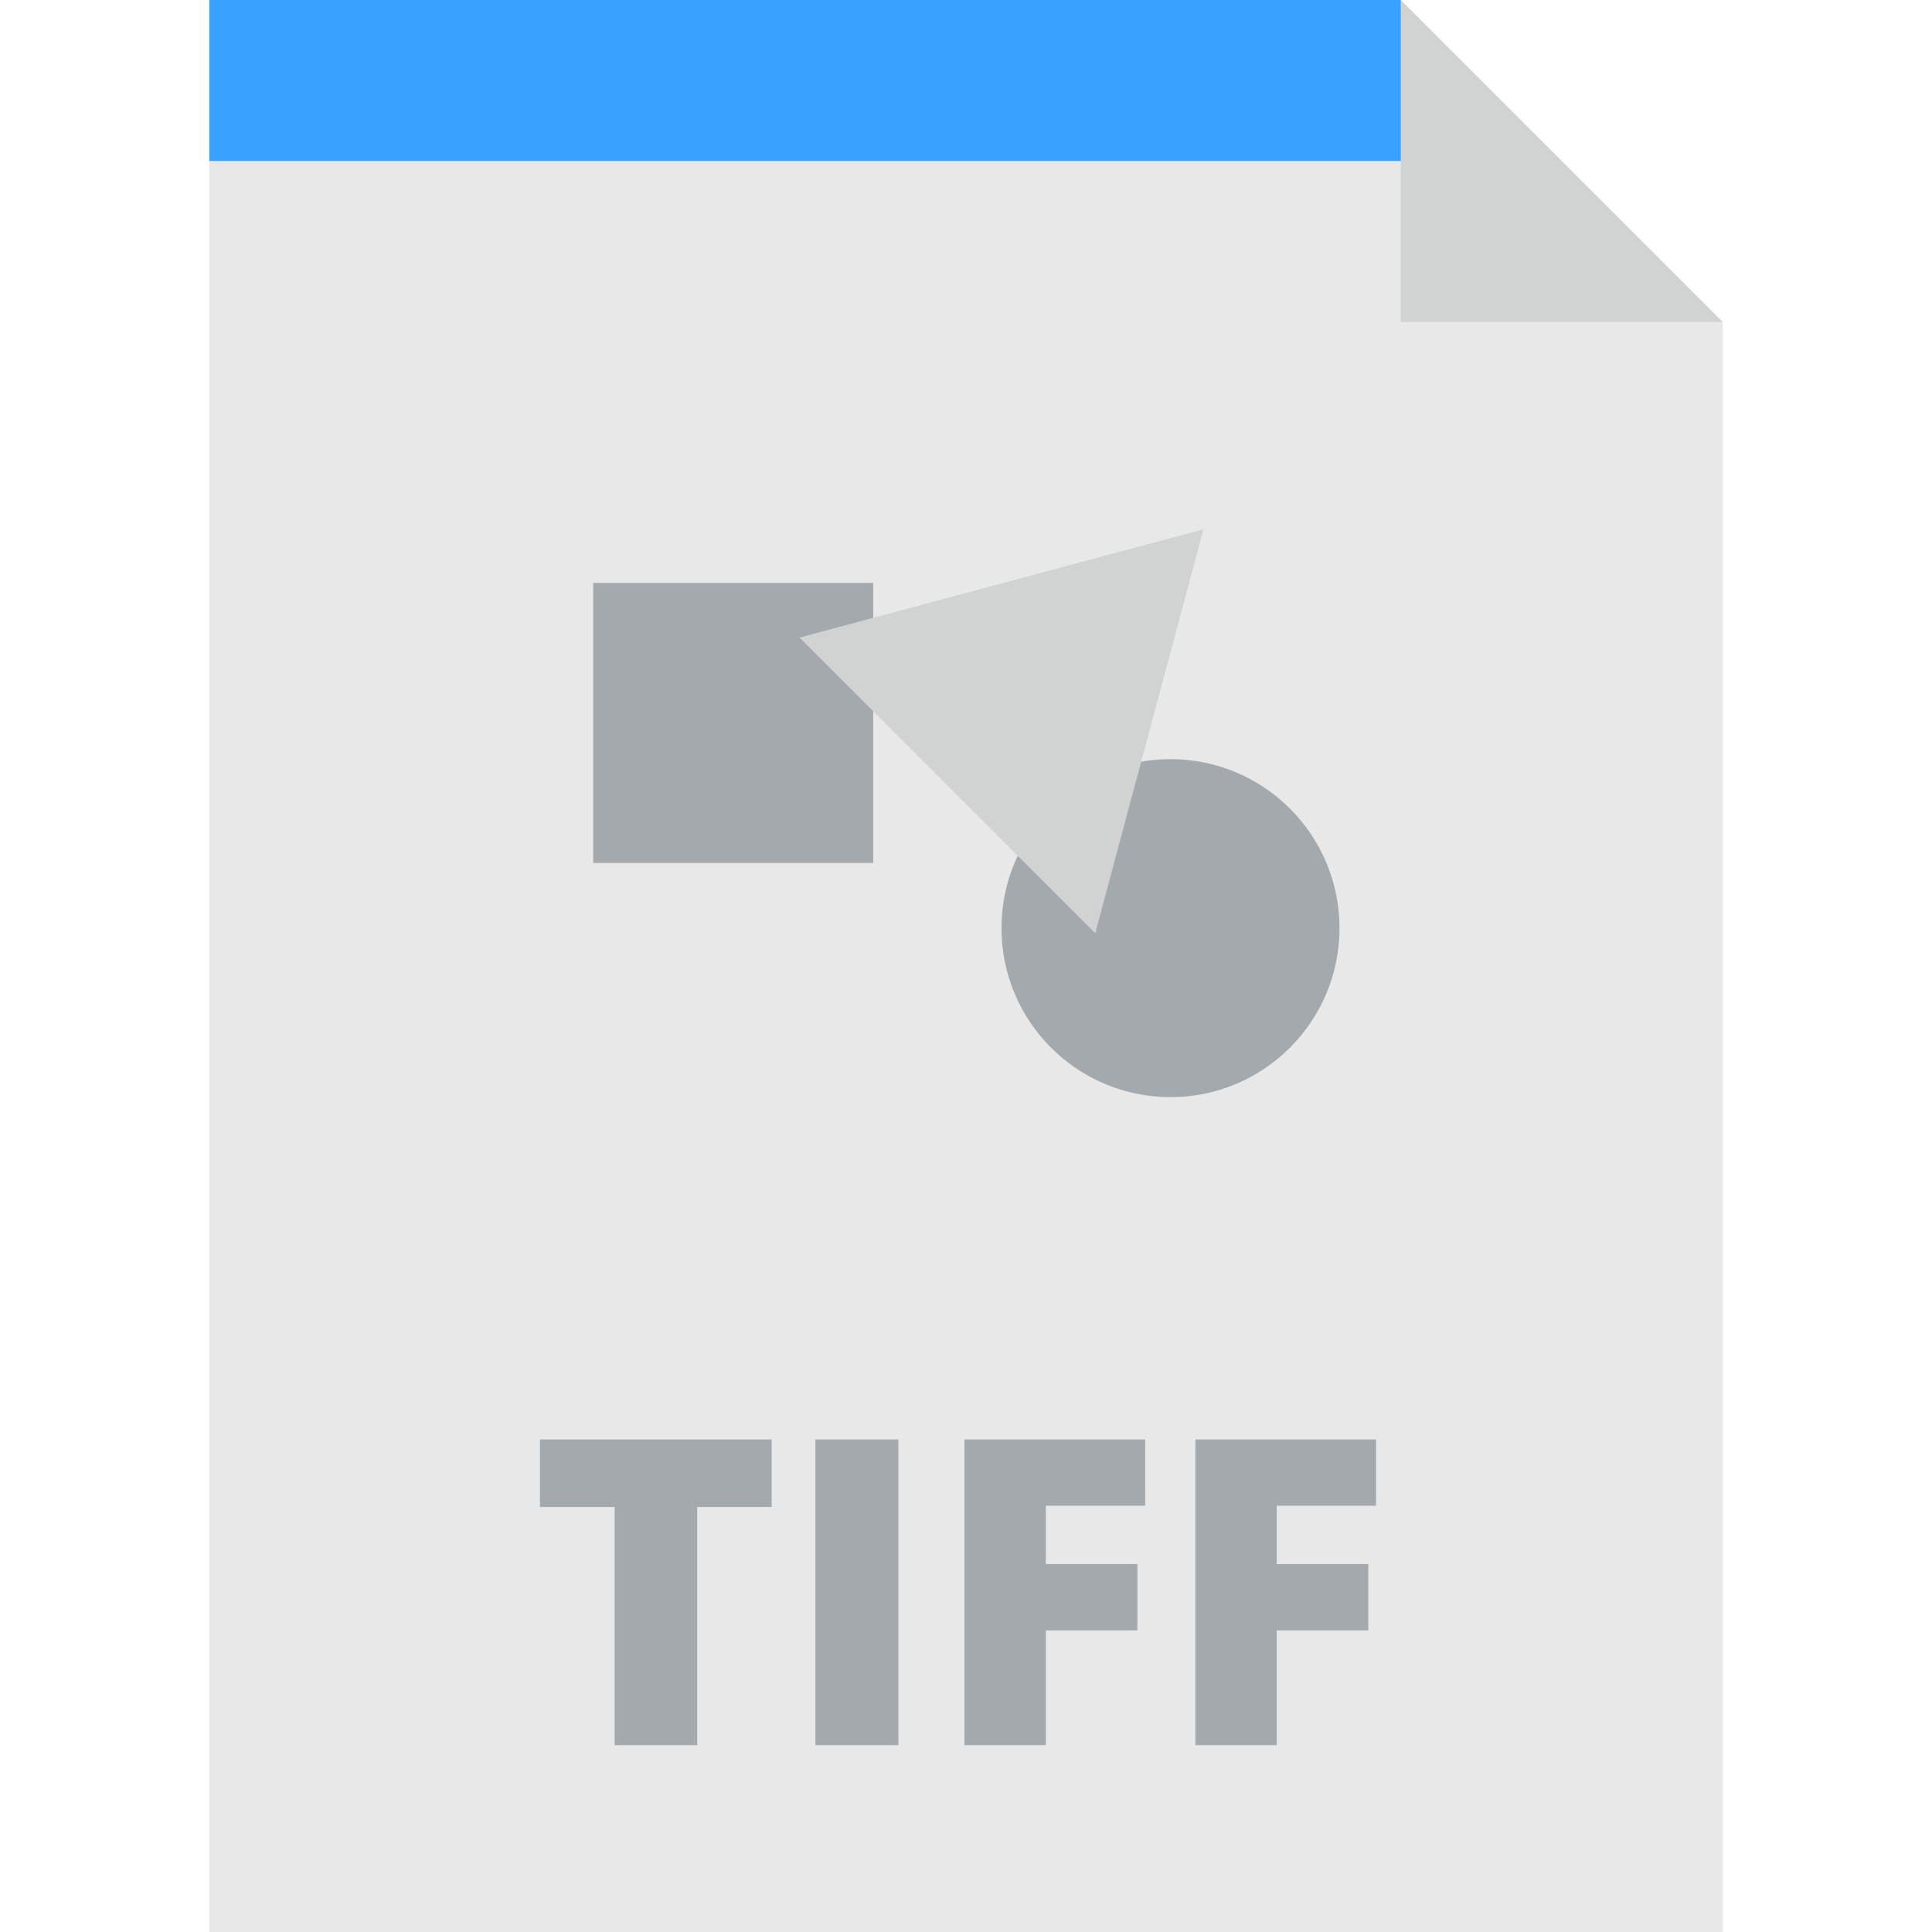 <?xml version="1.0" encoding="iso-8859-1"?>
<!-- Uploaded to: SVG Repo, www.svgrepo.com, Generator: SVG Repo Mixer Tools -->
<svg version="1.1" id="Layer_1" xmlns="http://www.w3.org/2000/svg" xmlns:xlink="http://www.w3.org/1999/xlink" 
	 viewBox="0 0 303.188 303.188" xml:space="preserve">
<g>
	<polygon style="fill:#E8E8E8;" points="219.821,0 32.842,0 32.842,303.188 270.346,303.188 270.346,50.525 	"/>
	<g>
		<circle style="fill:#A4A9AD;" cx="183.686" cy="145.654" r="26.521"/>
		<rect x="93.088" y="91.479" style="fill:#A4A9AD;" width="43.947" height="43.947"/>
		<polygon style="fill:#D1D3D3;" points="125.476,100.052 188.858,83.067 171.874,146.452 		"/>
	</g>
	<g>
		<path style="fill:#A4A9AD;" d="M109.415,273.871H96.452v-37.379H84.737v-10.6h36.361v10.6h-11.684L109.415,273.871
			L109.415,273.871z"/>
		<path style="fill:#A4A9AD;" d="M127.958,273.871v-47.979h13.028v47.979H127.958z"/>
		<path style="fill:#A4A9AD;" d="M164.122,273.871h-12.766v-47.979h28.354v10.403h-15.589v9.156h14.374v10.403h-14.374v18.017
			H164.122z"/>
		<path style="fill:#A4A9AD;" d="M200.353,273.871h-12.766v-47.979h28.355v10.403h-15.589v9.156h14.374v10.403h-14.374
			L200.353,273.871L200.353,273.871z"/>
	</g>
	<polygon style="fill:#38A3FF;" points="227.64,25.263 32.842,25.263 32.842,0 219.821,0 	"/>
	<polygon style="fill:#D1D3D3;" points="219.821,50.525 270.346,50.525 219.821,0 	"/>
</g>
</svg>